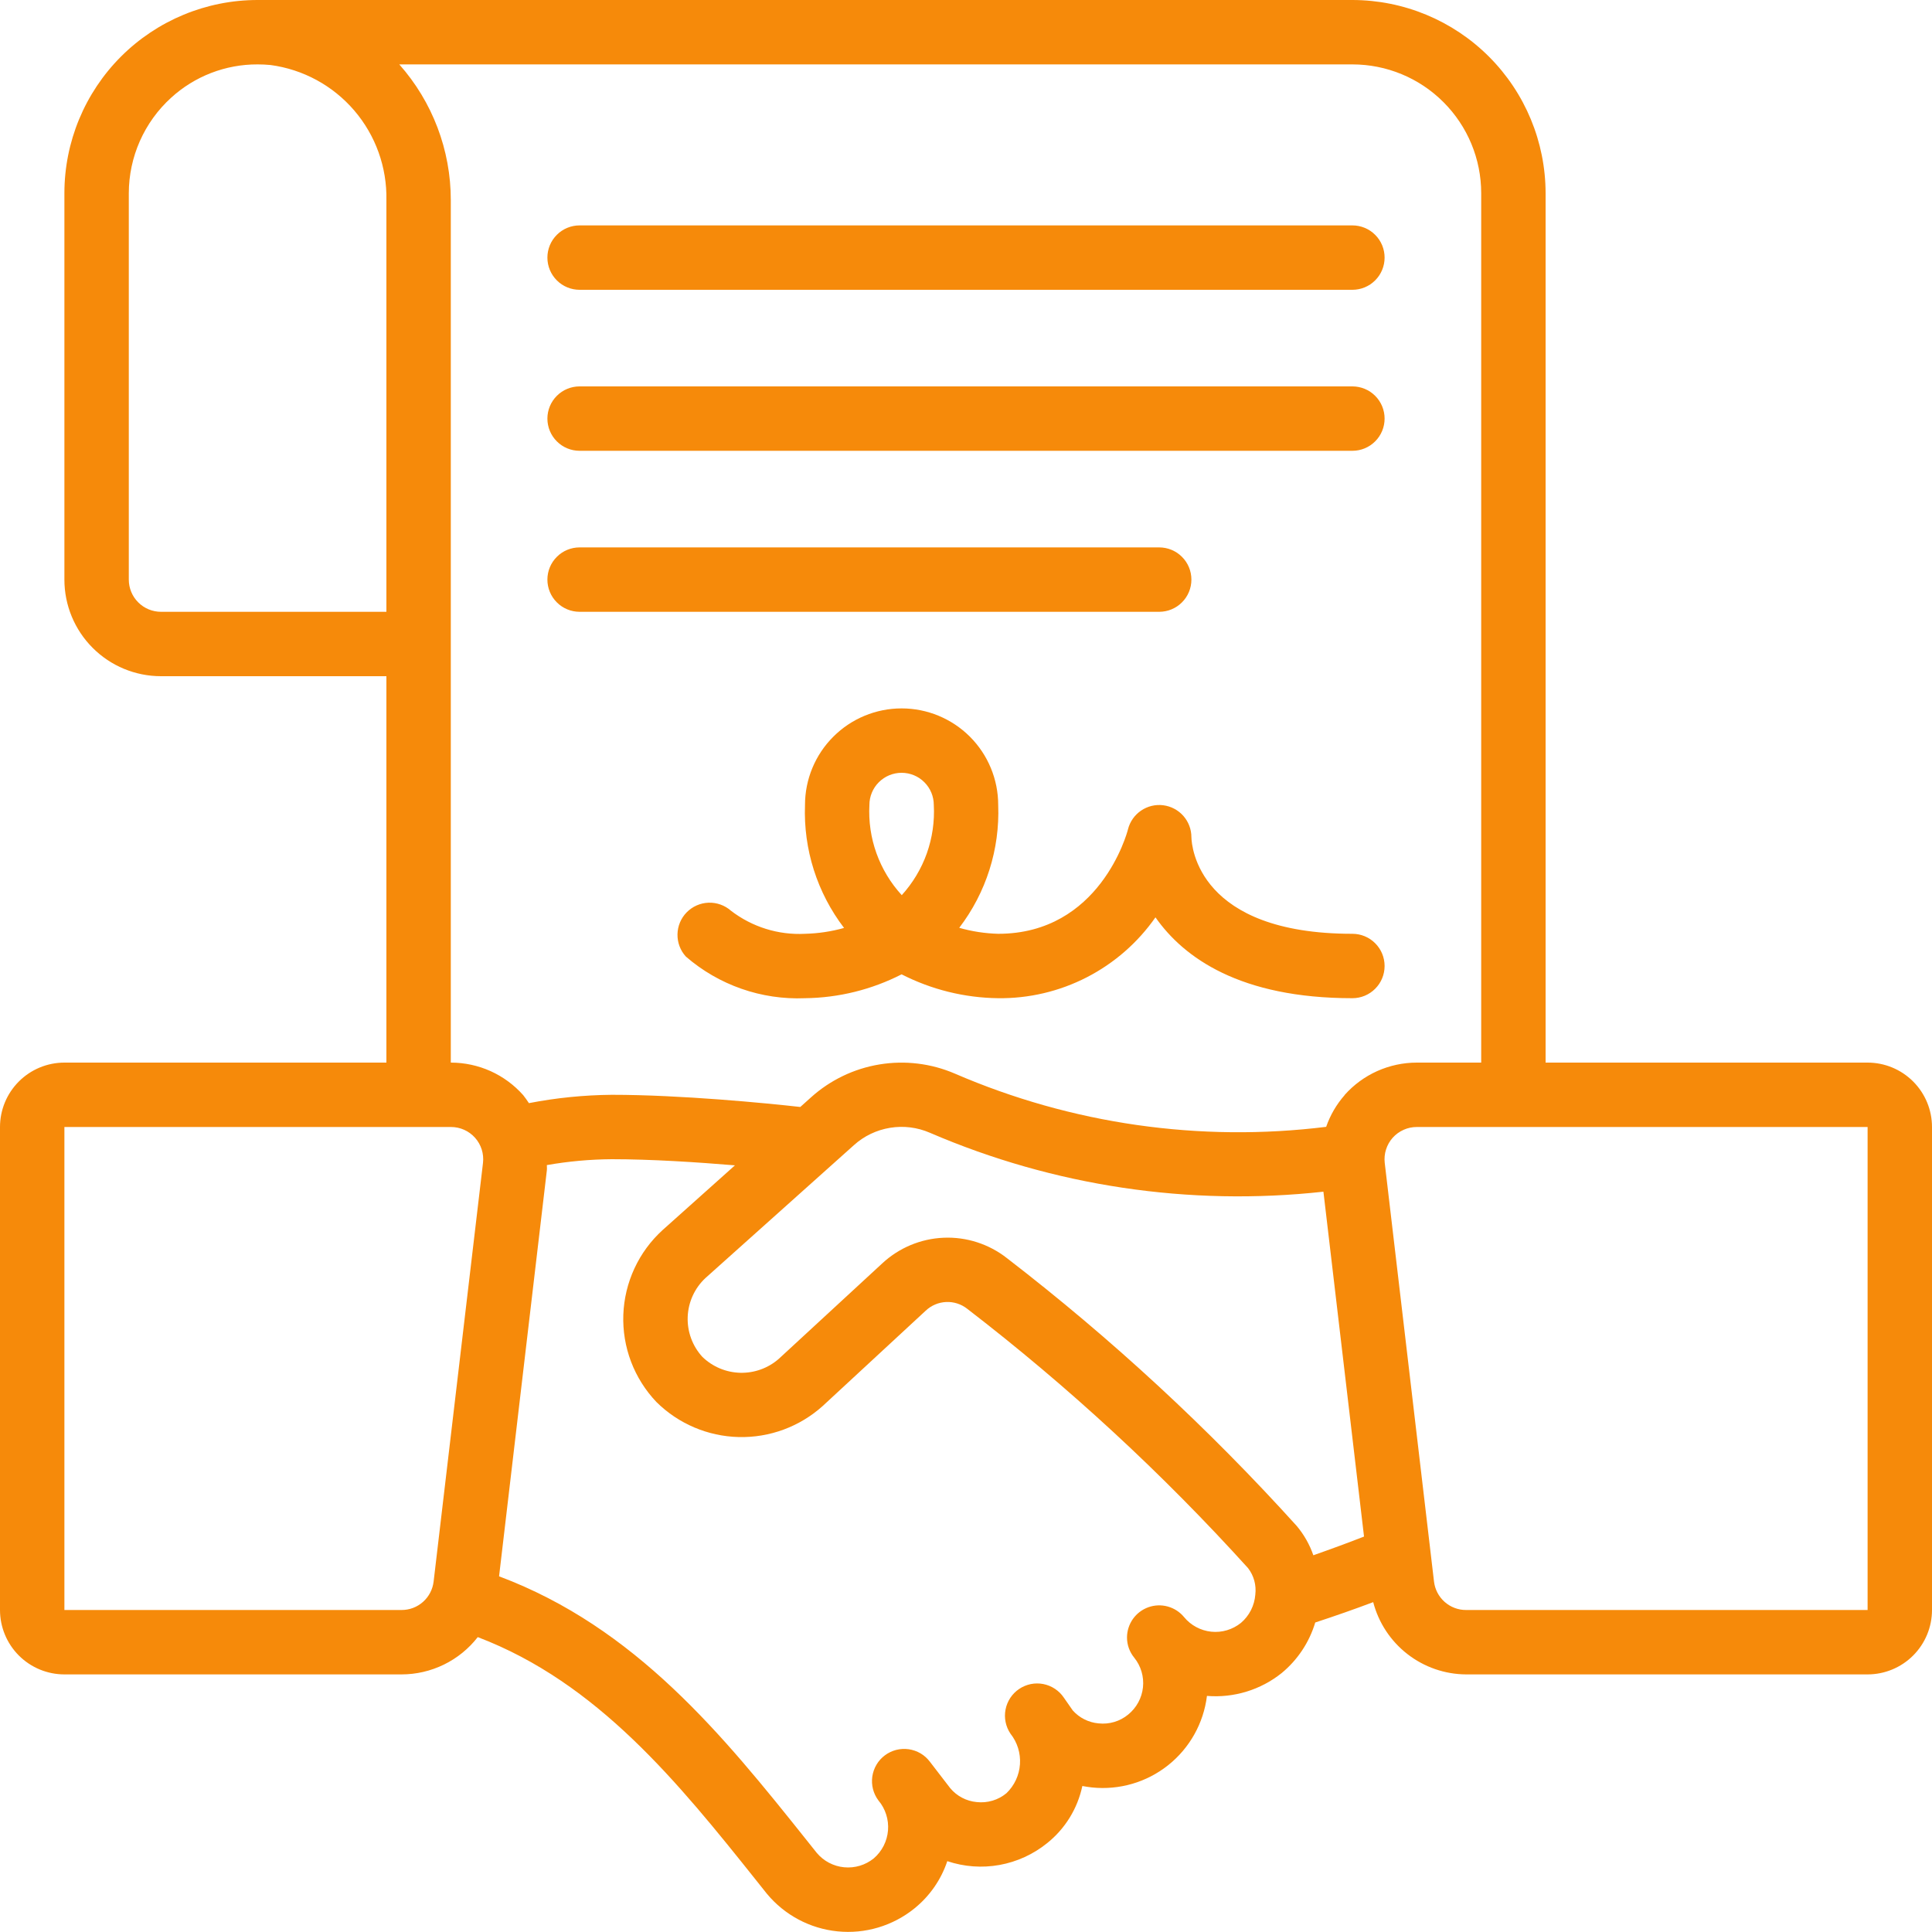 <svg xmlns="http://www.w3.org/2000/svg" width="60" height="60" viewBox="0 0 60 60" fill="none"><g clip-path="url(#clip0_157_4)"><path d="M58 33H48V6C47.998 4.409 47.366 2.884 46.241 1.759C45.116 0.634 43.591 0.002 42 0L8 0C6.409 0 4.883 0.632 3.757 1.757C2.632 2.883 2 4.409 2 6V18C2 18.796 2.316 19.559 2.879 20.121C3.441 20.684 4.204 21 5 21H12V33H2C1.47 33 0.961 33.211 0.586 33.586C0.211 33.961 0 34.47 0 35L0 50C0 50.53 0.211 51.039 0.586 51.414C0.961 51.789 1.47 52 2 52H12.47C12.927 52 13.377 51.895 13.787 51.695C14.198 51.494 14.557 51.202 14.837 50.842C18.554 52.256 21.066 55.362 23.484 58.395L23.813 58.808C24.363 59.473 25.152 59.894 26.01 59.98C26.869 60.067 27.726 59.811 28.397 59.269C28.871 58.887 29.226 58.377 29.419 57.8C29.941 57.975 30.499 58.016 31.041 57.918C31.582 57.82 32.091 57.587 32.519 57.241C33.078 56.794 33.465 56.167 33.613 55.466C33.713 55.485 33.813 55.5 33.913 55.511C34.762 55.599 35.611 55.351 36.279 54.819C36.947 54.287 37.379 53.515 37.483 52.668C38.319 52.736 39.15 52.482 39.805 51.957C40.3 51.548 40.662 51.002 40.846 50.388C41.475 50.182 42.075 49.971 42.646 49.756C42.813 50.396 43.186 50.963 43.709 51.369C44.231 51.775 44.873 51.997 45.534 52H58C58.53 52 59.039 51.789 59.414 51.414C59.789 51.039 60 50.53 60 50V35C60 34.47 59.789 33.961 59.414 33.586C59.039 33.211 58.53 33 58 33ZM5 19C4.735 19 4.48 18.895 4.293 18.707C4.105 18.52 4 18.265 4 18V6C4.001 5.443 4.118 4.891 4.343 4.382C4.569 3.872 4.898 3.414 5.31 3.039C6.044 2.367 7.005 1.996 8 2C8.132 2 8.266 2.006 8.4 2.019C9.412 2.154 10.338 2.657 11.002 3.432C11.666 4.206 12.021 5.199 12 6.219V19H5ZM13.467 49.112C13.439 49.357 13.322 49.584 13.137 49.748C12.953 49.912 12.714 50.002 12.467 50H2V35H14.007C14.148 35 14.287 35.03 14.415 35.087C14.544 35.145 14.659 35.229 14.753 35.334C14.846 35.439 14.917 35.563 14.96 35.697C15.002 35.831 15.016 35.973 15 36.113L13.467 49.112ZM38.539 50.4C38.28 50.609 37.949 50.708 37.618 50.674C37.288 50.64 36.983 50.477 36.772 50.22C36.641 50.061 36.465 49.947 36.266 49.892C36.068 49.837 35.857 49.845 35.664 49.914C35.47 49.983 35.302 50.111 35.183 50.279C35.065 50.447 35.001 50.647 35 50.853C35 51.082 35.079 51.303 35.224 51.48C35.433 51.739 35.531 52.07 35.496 52.401C35.461 52.732 35.296 53.036 35.038 53.246C34.911 53.351 34.764 53.43 34.605 53.477C34.447 53.524 34.281 53.539 34.117 53.521C33.809 53.494 33.523 53.351 33.317 53.121L33.038 52.721C32.965 52.612 32.87 52.519 32.761 52.447C32.651 52.374 32.528 52.324 32.399 52.299C32.27 52.274 32.138 52.275 32.009 52.301C31.881 52.328 31.758 52.379 31.649 52.453C31.541 52.526 31.448 52.62 31.375 52.73C31.303 52.84 31.253 52.962 31.228 53.091C31.203 53.22 31.203 53.353 31.23 53.481C31.256 53.61 31.308 53.732 31.381 53.841C31.594 54.109 31.699 54.447 31.676 54.789C31.653 55.131 31.504 55.451 31.257 55.689C31.129 55.795 30.982 55.874 30.823 55.921C30.664 55.969 30.497 55.983 30.332 55.965C30.012 55.935 29.717 55.781 29.511 55.534L28.88 54.714C28.801 54.609 28.703 54.52 28.59 54.453C28.477 54.387 28.351 54.343 28.221 54.324C28.091 54.306 27.959 54.313 27.832 54.345C27.705 54.378 27.585 54.435 27.48 54.514C27.375 54.593 27.286 54.691 27.22 54.804C27.153 54.917 27.109 55.043 27.09 55.173C27.072 55.303 27.079 55.435 27.111 55.562C27.144 55.689 27.201 55.809 27.28 55.914C27.498 56.172 27.605 56.507 27.578 56.844C27.551 57.181 27.392 57.494 27.135 57.714C26.877 57.923 26.547 58.022 26.216 57.99C25.886 57.959 25.581 57.799 25.367 57.545L25.048 57.145C22.448 53.884 19.741 50.545 15.499 48.954L16.983 36.346C16.99 36.291 16.983 36.237 16.983 36.183C17.649 36.066 18.324 36.005 19 36C20.221 36 21.654 36.093 22.824 36.191L20.578 38.2C20.21 38.535 19.912 38.94 19.703 39.392C19.493 39.844 19.376 40.333 19.358 40.83C19.34 41.328 19.422 41.824 19.598 42.289C19.775 42.755 20.043 43.18 20.386 43.541C21.068 44.217 21.983 44.606 22.943 44.629C23.903 44.652 24.835 44.307 25.549 43.665L28.749 40.704C28.921 40.541 29.146 40.446 29.382 40.435C29.619 40.424 29.851 40.499 30.037 40.645C33.18 43.063 36.099 45.759 38.76 48.7C38.94 48.934 39.02 49.228 38.985 49.521C38.972 49.69 38.926 49.854 38.85 50.005C38.773 50.156 38.668 50.29 38.539 50.4ZM40.787 48.3C40.672 47.968 40.498 47.661 40.273 47.392C37.528 44.355 34.516 41.572 31.273 39.074C30.713 38.634 30.014 38.408 29.303 38.439C28.591 38.469 27.914 38.754 27.394 39.24L24.186 42.2C23.855 42.49 23.427 42.644 22.988 42.633C22.548 42.622 22.129 42.445 21.813 42.139C21.503 41.801 21.34 41.354 21.357 40.896C21.375 40.438 21.572 40.005 21.907 39.692L26.521 35.562C26.835 35.279 27.225 35.093 27.642 35.025C28.06 34.956 28.488 35.01 28.876 35.178C32.724 36.836 36.935 37.467 41.1 37.009L42.361 47.719C41.861 47.915 41.339 48.107 40.787 48.3ZM41.758 34.011C41.505 34.299 41.311 34.633 41.185 34.995C37.263 35.48 33.282 34.91 29.654 33.342C28.917 33.025 28.105 32.926 27.313 33.057C26.522 33.187 25.784 33.542 25.188 34.078L24.854 34.378C23.789 34.258 21.136 34 19 34C18.136 34.008 17.274 34.094 16.426 34.259C16.37 34.172 16.31 34.089 16.246 34.008C15.965 33.692 15.62 33.438 15.234 33.264C14.848 33.091 14.43 33.001 14.007 33H14V6.215C14.001 4.662 13.431 3.162 12.4 2H42C43.061 2 44.078 2.421 44.828 3.172C45.579 3.922 46 4.939 46 6V33H44C43.577 33 43.158 33.09 42.771 33.263C42.385 33.436 42.039 33.69 41.758 34.006V34.011ZM58 50H45.534C45.287 50.002 45.049 49.912 44.864 49.748C44.679 49.584 44.562 49.358 44.534 49.113L43.004 36.113C42.988 35.973 43.002 35.831 43.045 35.697C43.088 35.562 43.158 35.438 43.252 35.333C43.346 35.228 43.462 35.144 43.591 35.087C43.719 35.029 43.859 35 44 35H58V50Z" fill="#F68A0A"></path><path d="M42 29C37.219 29 37.008 26.3 37 26C37 25.756 36.911 25.521 36.75 25.338C36.589 25.156 36.366 25.038 36.125 25.008C35.883 24.977 35.638 25.037 35.437 25.174C35.236 25.311 35.091 25.517 35.031 25.753C35 25.886 34.149 29 31 29C30.591 28.989 30.184 28.927 29.79 28.814C30.625 27.722 31.053 26.373 31 25C31 24.204 30.684 23.441 30.122 22.879C29.559 22.316 28.796 22 28 22C27.204 22 26.441 22.316 25.879 22.879C25.316 23.441 25 24.204 25 25C24.948 26.375 25.377 27.725 26.213 28.818C25.818 28.929 25.41 28.99 25 29C24.172 29.043 23.357 28.788 22.7 28.283C22.508 28.114 22.259 28.025 22.003 28.034C21.748 28.044 21.506 28.15 21.326 28.333C21.147 28.515 21.045 28.759 21.04 29.015C21.035 29.27 21.128 29.518 21.3 29.707C22.323 30.594 23.647 31.057 25 31C26.044 30.988 27.071 30.734 28 30.259C28.93 30.734 29.956 30.988 31 31C31.957 31.011 32.902 30.788 33.753 30.35C34.605 29.912 35.336 29.273 35.884 28.489C36.763 29.743 38.513 31 42 31C42.265 31 42.52 30.895 42.707 30.707C42.895 30.52 43 30.265 43 30C43 29.735 42.895 29.48 42.707 29.293C42.52 29.105 42.265 29 42 29ZM28.005 27.8C27.66 27.424 27.393 26.982 27.22 26.501C27.047 26.021 26.973 25.51 27 25C27 24.735 27.105 24.48 27.293 24.293C27.481 24.105 27.735 24 28 24C28.265 24 28.52 24.105 28.707 24.293C28.895 24.48 29 24.735 29 25C29.028 25.509 28.954 26.019 28.784 26.5C28.613 26.98 28.348 27.422 28.005 27.8Z" fill="#F68A0A"></path><path d="M37 18C37 17.735 36.895 17.48 36.707 17.293C36.52 17.105 36.265 17 36 17H18C17.735 17 17.48 17.105 17.293 17.293C17.105 17.48 17 17.735 17 18C17 18.265 17.105 18.52 17.293 18.707C17.48 18.895 17.735 19 18 19H36C36.265 19 36.52 18.895 36.707 18.707C36.895 18.52 37 18.265 37 18Z" fill="#F68A0A"></path><path d="M42 12H18C17.735 12 17.48 12.105 17.293 12.293C17.105 12.48 17 12.735 17 13C17 13.265 17.105 13.52 17.293 13.707C17.48 13.895 17.735 14 18 14H42C42.265 14 42.52 13.895 42.707 13.707C42.895 13.52 43 13.265 43 13C43 12.735 42.895 12.48 42.707 12.293C42.52 12.105 42.265 12 42 12Z" fill="#F68A0A"></path><path d="M42 7H18C17.735 7 17.48 7.105 17.293 7.293C17.105 7.48 17 7.735 17 8C17 8.265 17.105 8.52 17.293 8.707C17.48 8.895 17.735 9 18 9H42C42.265 9 42.52 8.895 42.707 8.707C42.895 8.52 43 8.265 43 8C43 7.735 42.895 7.48 42.707 7.293C42.52 7.105 42.265 7 42 7Z" fill="#F68A0A"></path></g><defs><clipPath id="clip0_157_4"><rect width="60" height="60" fill="white"></rect></clipPath></defs></svg>